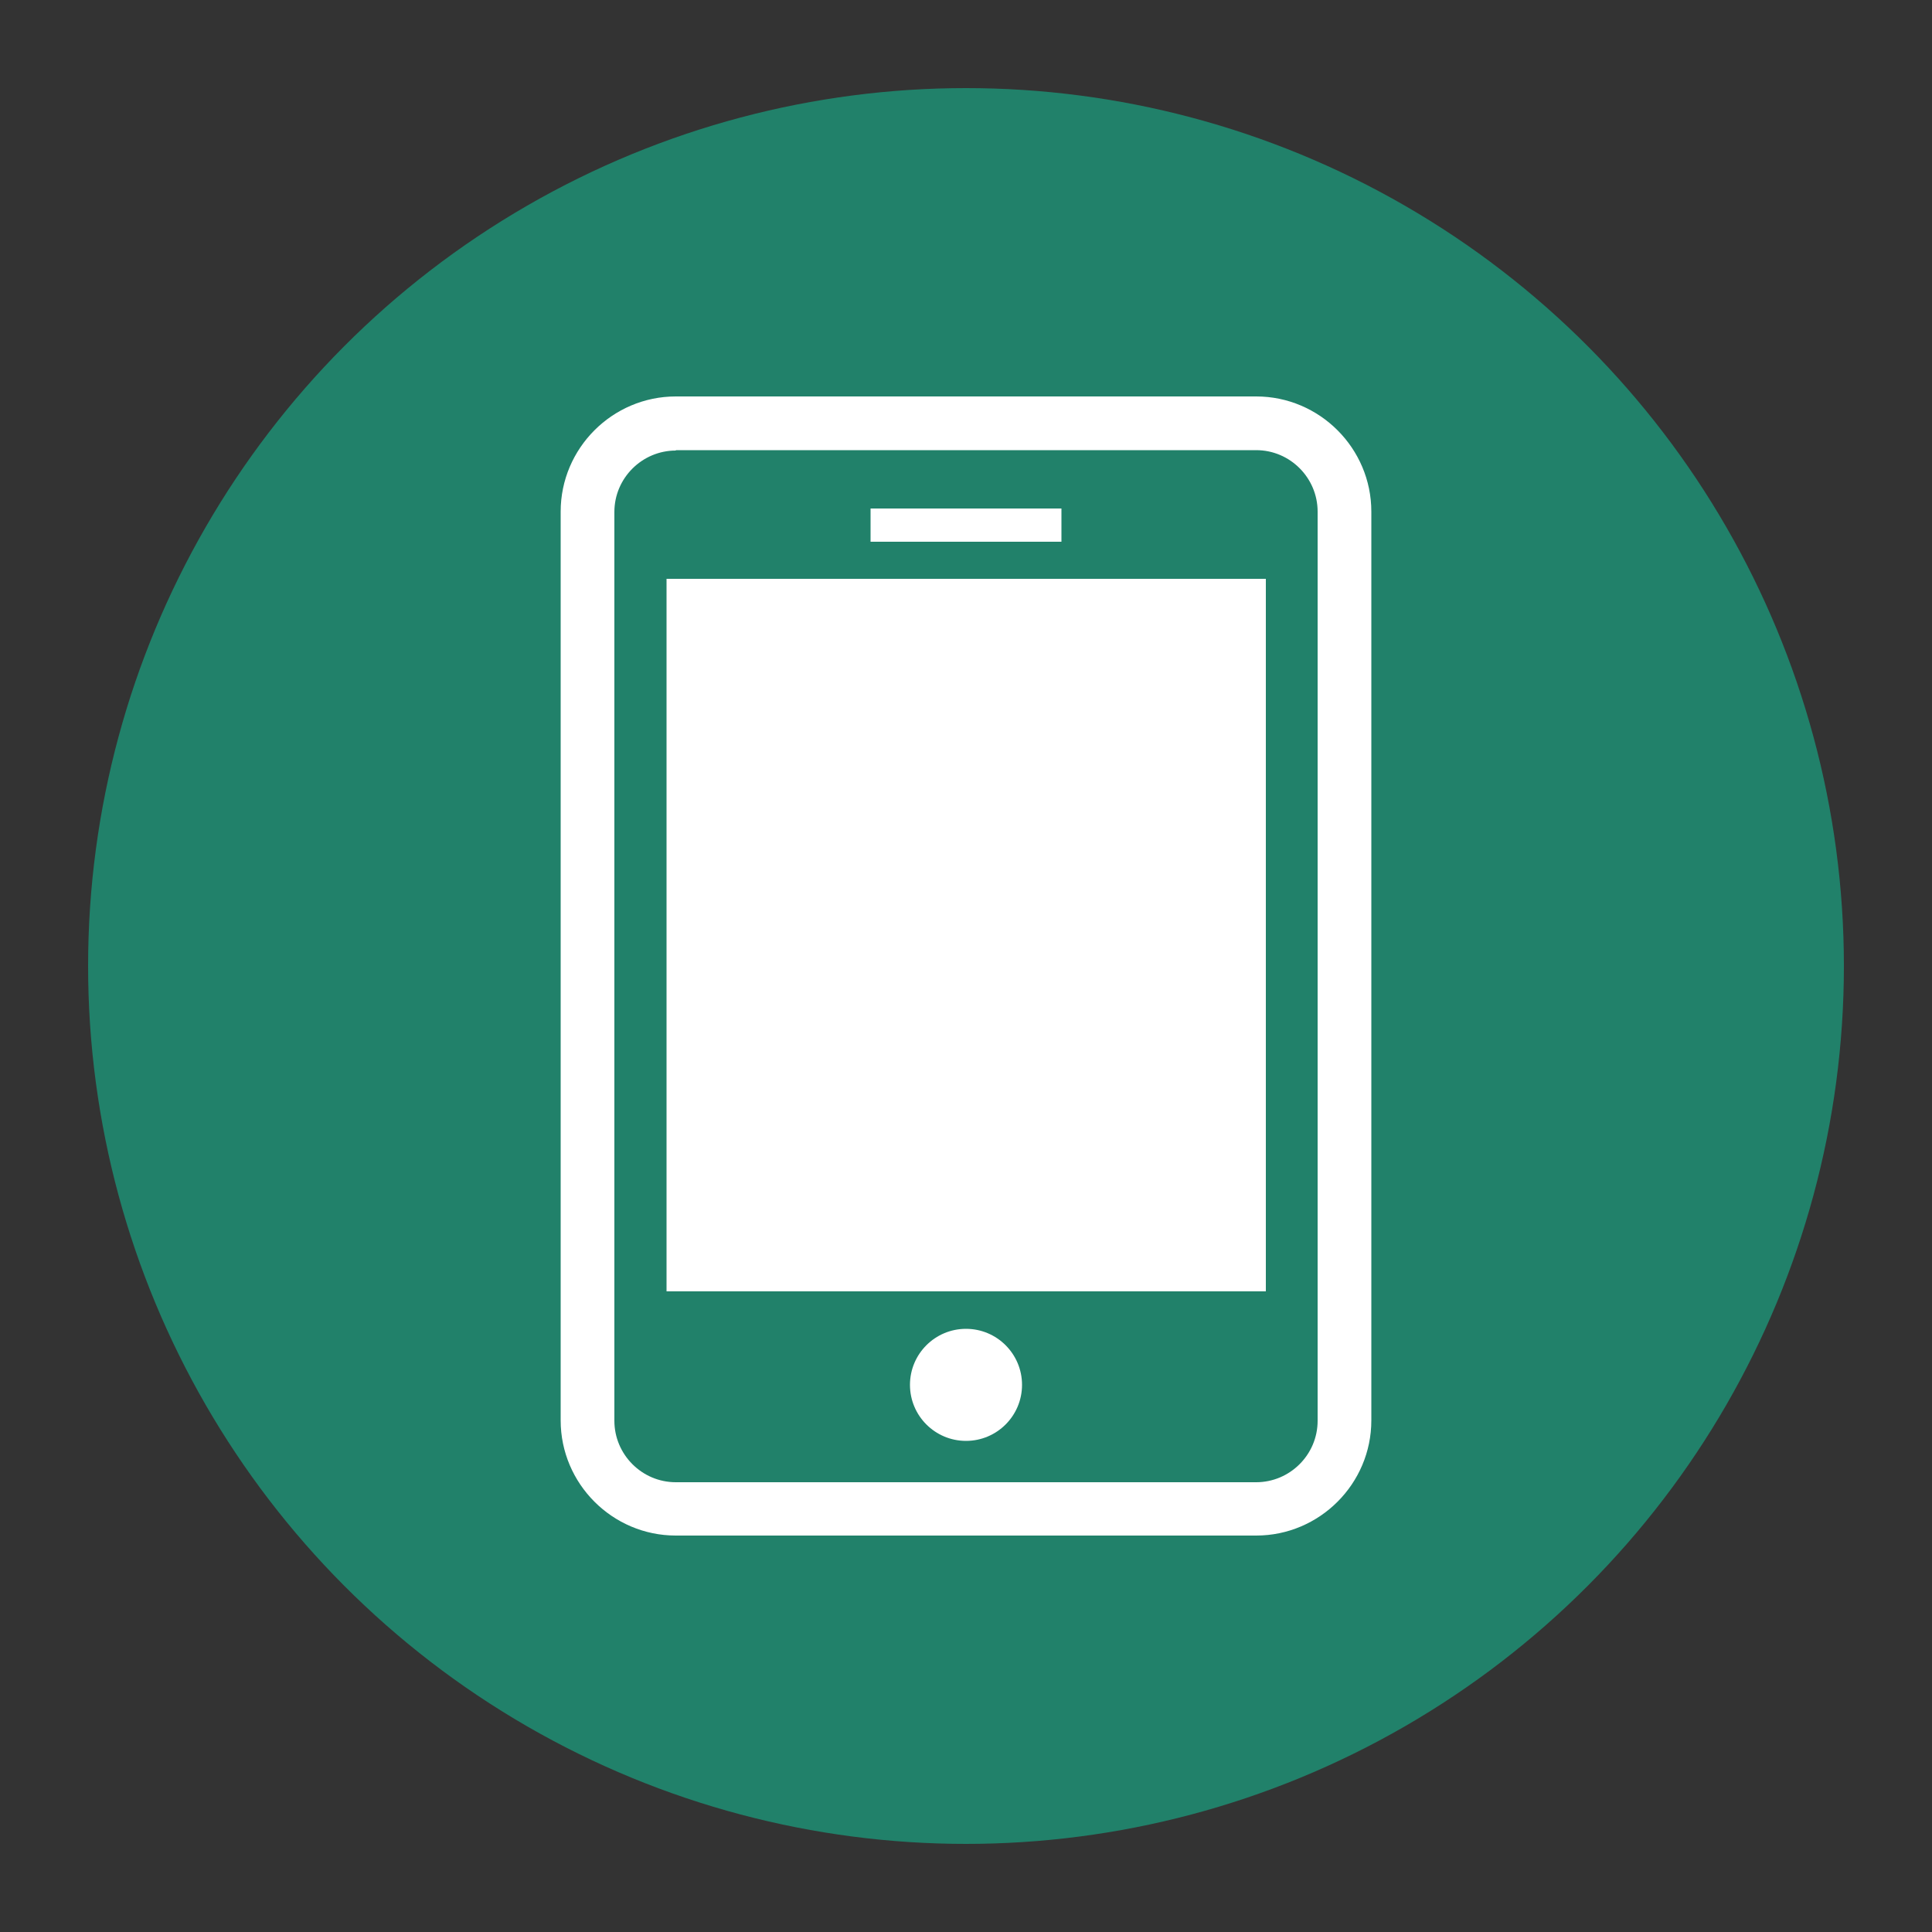 <?xml version="1.0" encoding="UTF-8"?>
<svg id="_圖層_2" data-name="圖層 2" xmlns="http://www.w3.org/2000/svg" viewBox="0 0 50 50">
  <rect x="0" y="0" width="50" height="50" fill="#333333" stroke="none"/>
  <defs>
    <style>
      .cls-1 {
        fill: #fff;
      }

      .cls-2 {
        fill: #21816a;
      }
    </style>
  </defs>
  <circle class="cls-2" cx="25" cy="25" r="22.72"/>
  <g>
    <path class="cls-1" d="M32.51,39.74h-15.02c-1.64,0-2.98-1.34-2.98-2.98V13.24c0-1.64,1.34-2.98,2.98-2.98h15.02c1.64,0,2.98,1.34,2.98,2.98v23.52c0,1.64-1.34,2.98-2.98,2.98ZM17.49,11.66c-.87,0-1.59.71-1.59,1.59v23.52c0,.87.71,1.59,1.59,1.59h15.02c.87,0,1.59-.71,1.59-1.59V13.24c0-.87-.71-1.59-1.59-1.59h-15.02Z"/>
    <rect class="cls-1" x="22.53" y="13.16" width="4.94" height=".86"/>
    <rect class="cls-1" x="17.25" y="14.98" width="15.51" height="18.44"/>
    <circle class="cls-1" cx="25" cy="35.84" r="1.45"/>
  </g>
</svg>